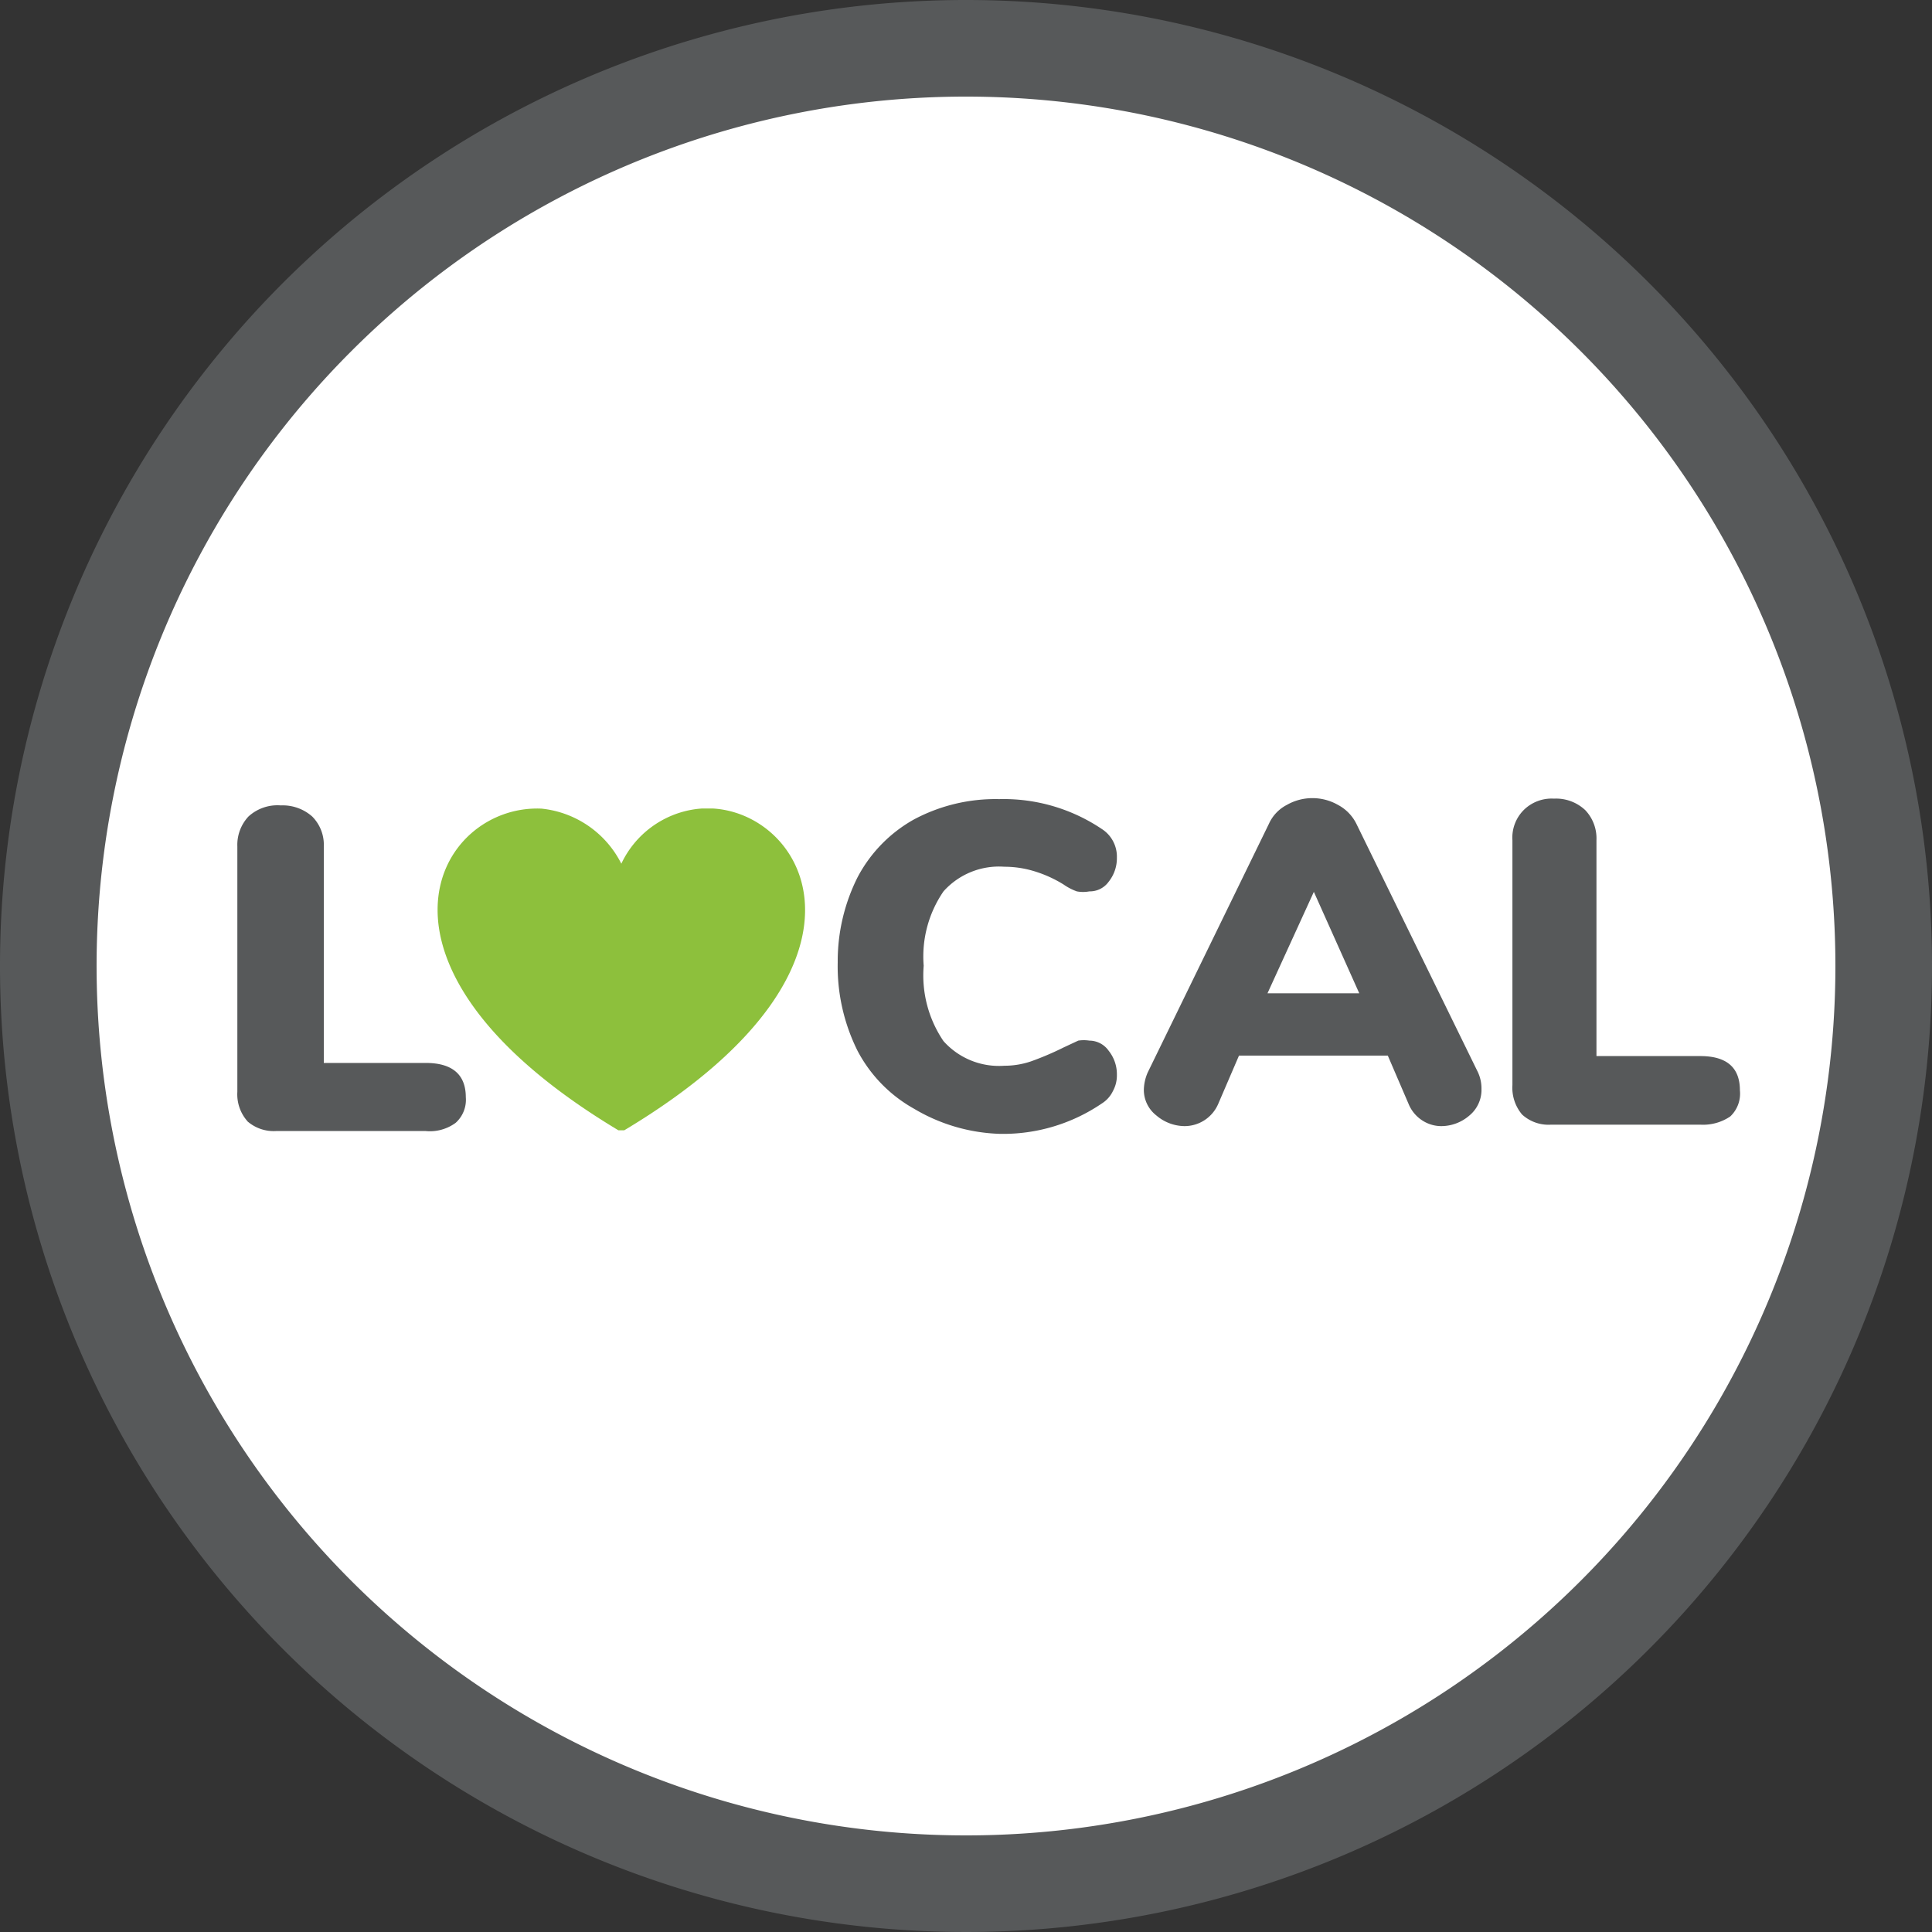 <svg xmlns="http://www.w3.org/2000/svg" xmlns:xlink="http://www.w3.org/1999/xlink" width="40" height="40" viewBox="0 0 40 40"><rect x="0" y="0" width="40" height="40" fill="#333333" stroke="none"/><defs><clipPath id="a"><rect width="40" height="40" fill="none"/></clipPath><clipPath id="b"><rect width="7.608" height="6.666" fill="none"/></clipPath></defs><circle cx="19" cy="19" r="19" transform="translate(1 1)" fill="#fff"/><g clip-path="url(#a)"><path d="M12.871,49.508a.841.841,0,0,1-.21-.61v-5.08a.86.86,0,0,1,.23-.62.889.889,0,0,1,.67-.23.92.92,0,0,1,.65.23.83.83,0,0,1,.24.62V48.3h2.11c.55,0,.83.24.83.71a.64.64,0,0,1-.21.53.9.9,0,0,1-.62.17h-3.1a.828.828,0,0,1-.59-.2" transform="translate(-7.747 -26.293)" fill="#57595a"/><g transform="translate(9.06 16.739)" style="isolation:isolate"><g clip-path="url(#b)"><path d="M27.212,49.8h-.12c-5.7-3.42-3.75-6.76-1.59-6.66a2.089,2.089,0,0,1,1.65,1.14,2,2,0,0,1,1.54-1.13c2.1-.28,4.41,3.12-1.48,6.65" transform="translate(-23.348 -43.137)" fill="#8dc03c"/></g></g><path d="M46.275,49.045a2.94,2.94,0,0,1-1.17-1.2,3.922,3.922,0,0,1-.41-1.83,3.875,3.875,0,0,1,.41-1.76,2.937,2.937,0,0,1,1.17-1.2,3.579,3.579,0,0,1,1.76-.42,3.641,3.641,0,0,1,2.13.62.671.671,0,0,1,.23.25.682.682,0,0,1,.08.34.78.78,0,0,1-.17.5.479.479,0,0,1-.4.2.7.7,0,0,1-.26,0,1.158,1.158,0,0,1-.27-.14,2.55,2.55,0,0,0-.62-.28,2.109,2.109,0,0,0-.61-.09,1.54,1.54,0,0,0-1.26.51,2.381,2.381,0,0,0-.41,1.54,2.421,2.421,0,0,0,.41,1.56,1.539,1.539,0,0,0,1.26.51,1.708,1.708,0,0,0,.55-.09,6.176,6.176,0,0,0,.68-.29l.3-.14a.738.738,0,0,1,.23,0,.49.49,0,0,1,.4.21.779.779,0,0,1,.17.5.669.669,0,0,1-.08.33.619.619,0,0,1-.23.26,3.632,3.632,0,0,1-2.12.63,3.687,3.687,0,0,1-1.77-.52" transform="translate(-27.351 -26.09)" fill="#57595a"/><path d="M68.021,48.625a.69.69,0,0,1-.25.53.891.891,0,0,1-.58.22.721.721,0,0,1-.4-.12.74.74,0,0,1-.28-.34l-.43-1H63l-.43,1a.759.759,0,0,1-.7.46.909.909,0,0,1-.58-.22.67.67,0,0,1-.26-.53.945.945,0,0,1,.08-.36l2.51-5.15a.819.819,0,0,1,.37-.39,1.069,1.069,0,0,1,1.06,0,.888.888,0,0,1,.38.39l2.5,5.11a.8.8,0,0,1,.09.4m-4.43-2h1.9l-.94-2.1Z" transform="translate(-37.348 -26.06)" fill="#57595a"/><path d="M80.891,49.149a.86.86,0,0,1-.2-.61v-5.07a.809.809,0,0,1,.23-.62.82.82,0,0,1,.63-.24.88.88,0,0,1,.65.24.85.85,0,0,1,.23.62v4.47h2.15c.55,0,.82.24.82.71a.649.649,0,0,1-.2.54,1,1,0,0,1-.62.17h-3.09a.809.809,0,0,1-.6-.21" transform="translate(-49.378 -26.074)" fill="#57595a"/><path d="M20,0A20,20,0,1,0,40,20,20,20,0,0,0,20,0m0,38A18,18,0,1,1,38,20,18,18,0,0,1,20,38" fill="#57595a"/></g></svg>